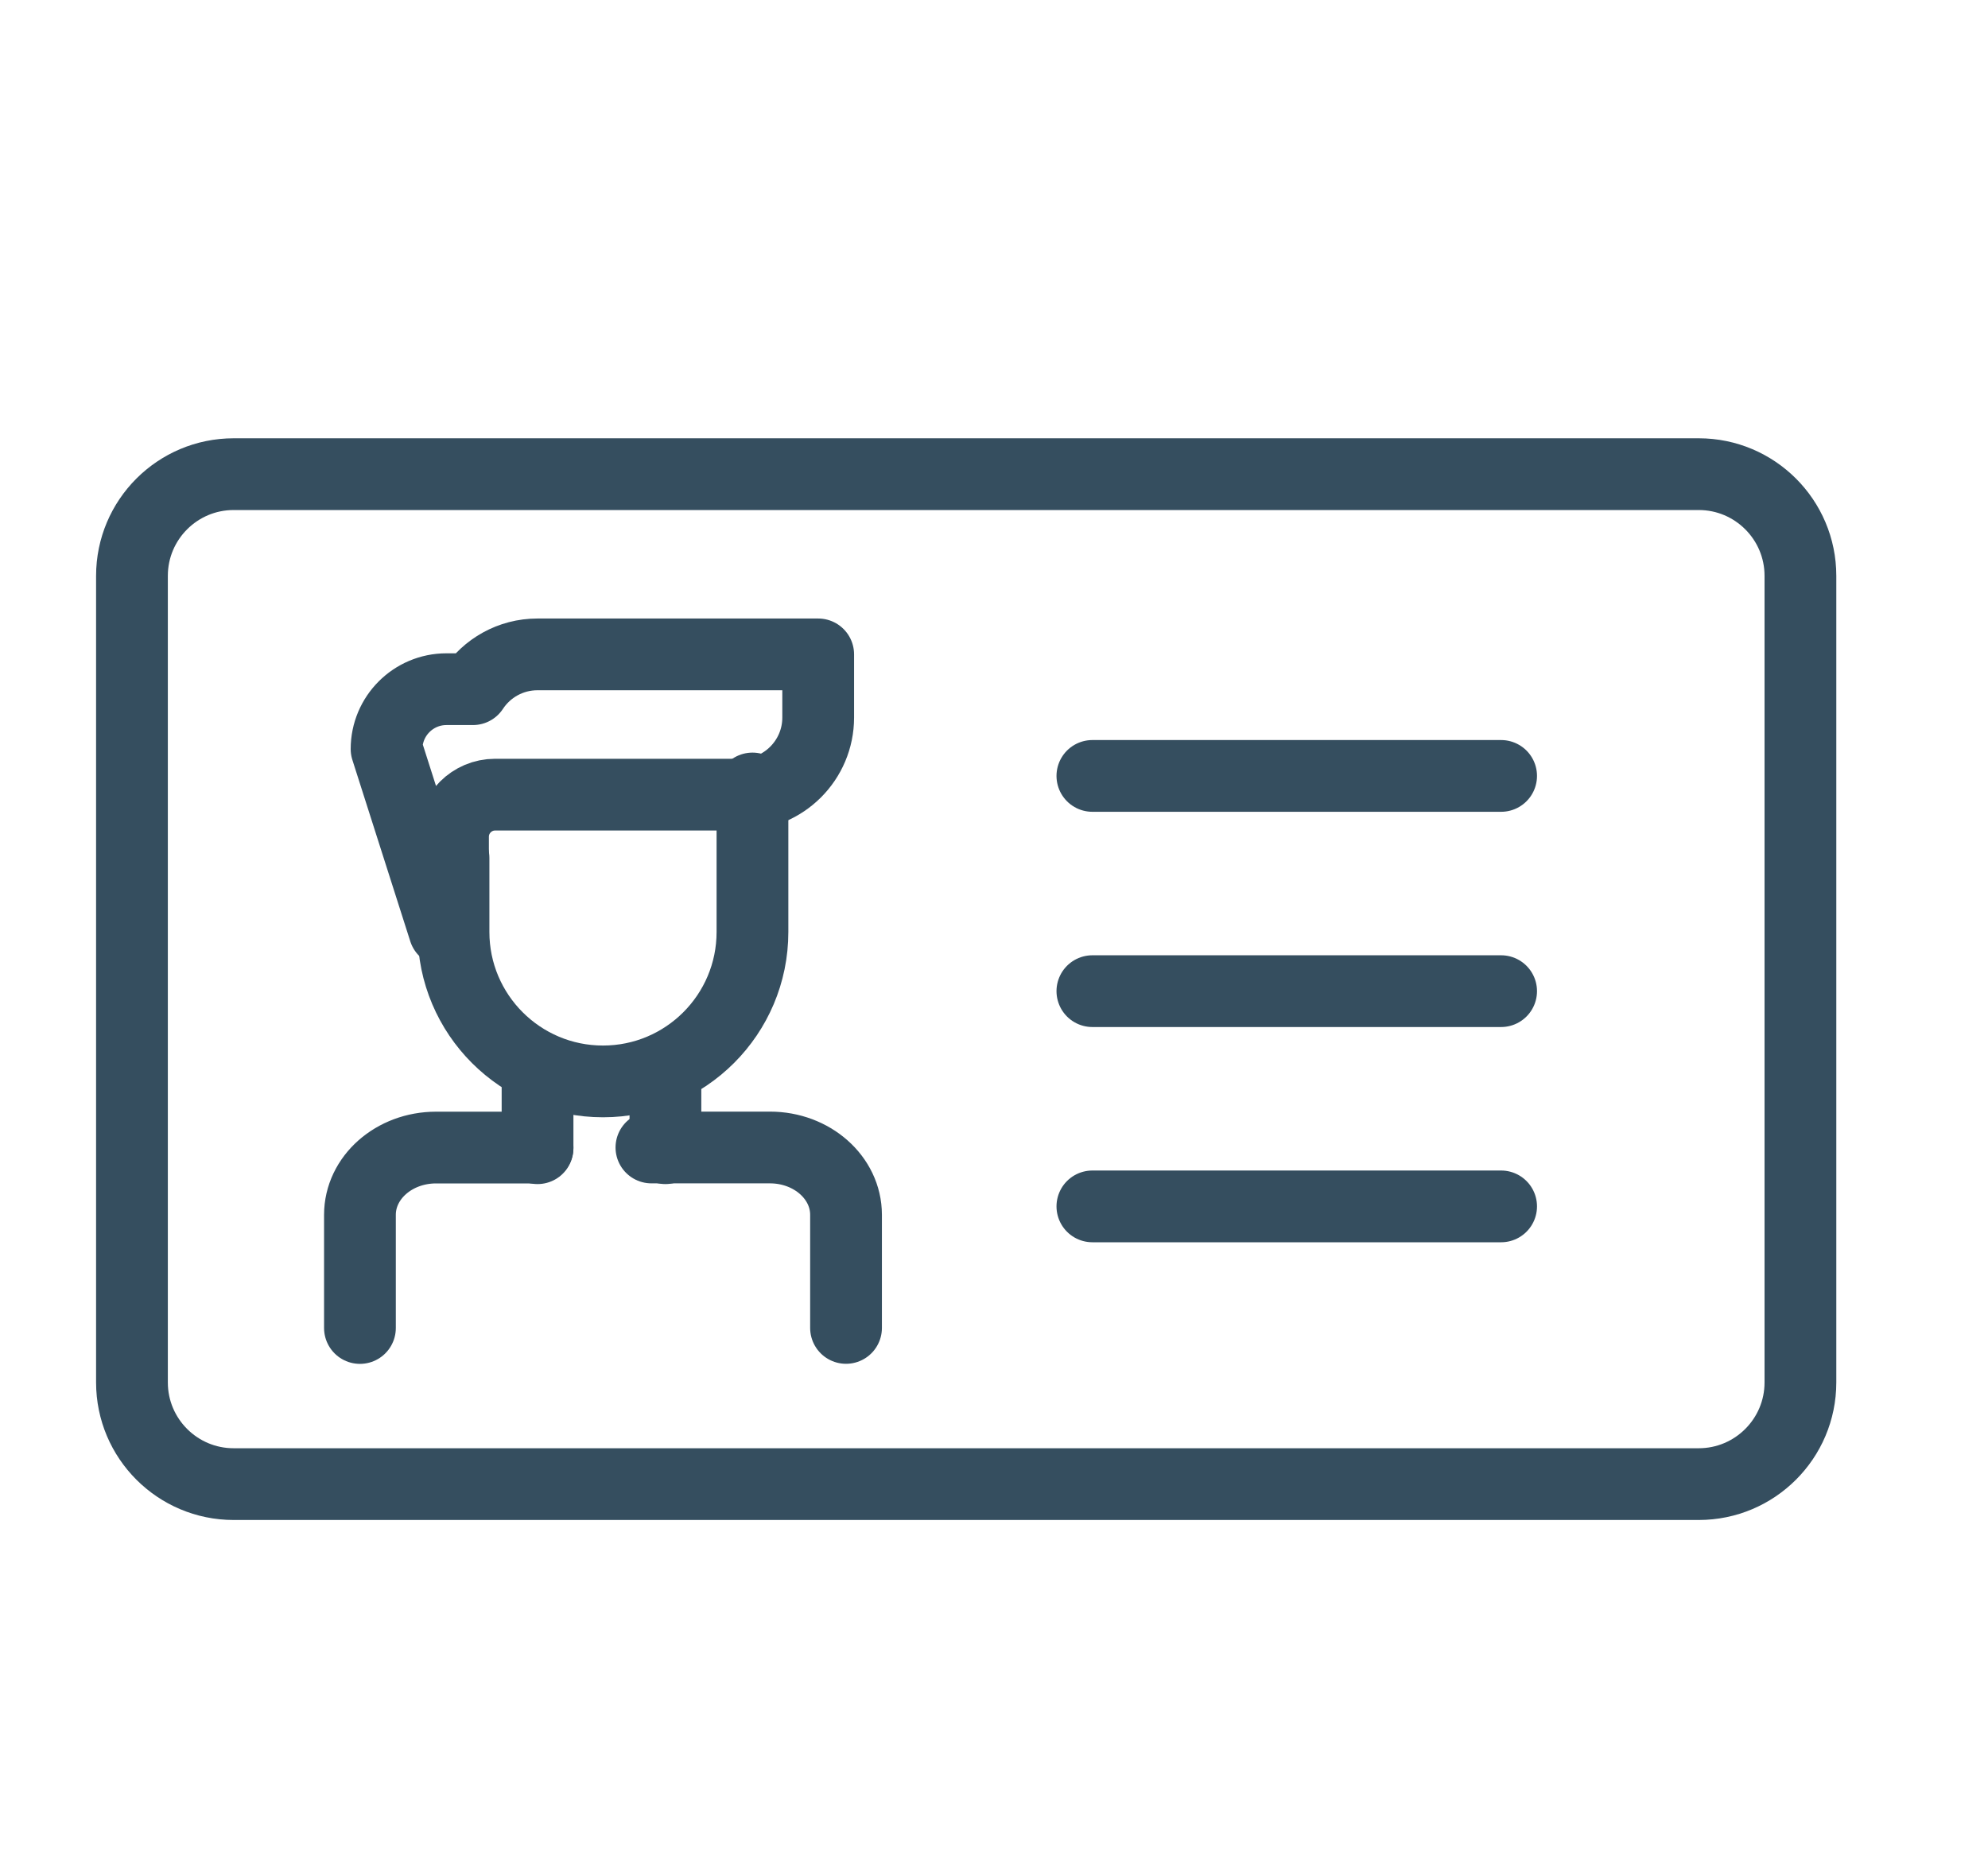 <?xml version="1.0" encoding="utf-8"?>
<!-- Generator: Adobe Illustrator 16.0.0, SVG Export Plug-In . SVG Version: 6.00 Build 0)  -->
<!DOCTYPE svg PUBLIC "-//W3C//DTD SVG 1.1//EN" "http://www.w3.org/Graphics/SVG/1.1/DTD/svg11.dtd">
<svg version="1.1" xmlns="http://www.w3.org/2000/svg" xmlns:xlink="http://www.w3.org/1999/xlink" x="0px" y="0px"
	 width="27.704px" height="25.953px" viewBox="0 0 27.704 25.953" enable-background="new 0 0 27.704 25.953" xml:space="preserve">
<g id="Layer_1">
	<path fill="none" stroke="#354E5F" stroke-linecap="round" stroke-linejoin="round" stroke-miterlimit="22.926" d="M25.09,19.269
		c0,0.782-0.635,1.417-1.417,1.417H3.256c-0.782,0-1.417-0.635-1.417-1.417V8.026c0-0.782,0.635-1.417,1.417-1.417h20.417
		c0.782,0,1.417,0.635,1.417,1.417V19.269z"/>
	
		<line fill="none" stroke="#354E5F" stroke-linecap="round" stroke-linejoin="round" stroke-miterlimit="22.926" x1="15.223" y1="10.815" x2="20.919" y2="10.815"/>
	
		<line fill="none" stroke="#354E5F" stroke-linecap="round" stroke-linejoin="round" stroke-miterlimit="22.926" x1="15.223" y1="13.815" x2="20.919" y2="13.815"/>
	
		<line fill="none" stroke="#354E5F" stroke-linecap="round" stroke-linejoin="round" stroke-miterlimit="22.926" x1="15.223" y1="16.815" x2="20.919" y2="16.815"/>
	<path fill="none" stroke="#354E5F" stroke-linecap="round" stroke-linejoin="round" stroke-miterlimit="22.926" d="M9.078,15.994
		h1.652c0.585,0,1.06,0.42,1.06,0.938v1.577"/>
	<path fill="none" stroke="#354E5F" stroke-linecap="round" stroke-linejoin="round" stroke-miterlimit="22.926" d="M5.016,18.51
		v-1.577c0-0.519,0.475-0.938,1.06-0.938h1.415"/>
	
		<line fill="none" stroke="#354E5F" stroke-linecap="round" stroke-linejoin="round" stroke-miterlimit="22.926" x1="7.491" y1="16.004" x2="7.491" y2="15.027"/>
	
		<line fill="none" stroke="#354E5F" stroke-linecap="round" stroke-linejoin="round" stroke-miterlimit="22.926" x1="9.273" y1="15.027" x2="9.273" y2="16.004"/>
	<path fill="none" stroke="#354E5F" stroke-linecap="round" stroke-linejoin="round" stroke-miterlimit="22.926" d="M10.486,10.99
		v2c0,1.15-0.933,2.083-2.083,2.083l0,0c-1.15,0-2.083-0.933-2.083-2.083v-1.031"/>
	<path fill="none" stroke="#354E5F" stroke-linecap="round" stroke-linejoin="round" stroke-miterlimit="22.926" d="M7.49,9.121
		c-0.376,0-0.707,0.193-0.899,0.485H6.221c-0.46,0-0.834,0.374-0.834,0.834l0.807,2.529l0.119-0.323v-0.983
		c0-0.324,0.263-0.587,0.586-0.587h0.343h2.546h0.538c0.594,0,1.076-0.481,1.076-1.075v-0.88H7.49z"/>
</g>
<g id="Layer_2">
</g>
<g id="Layer_3">
</g>
</svg>
